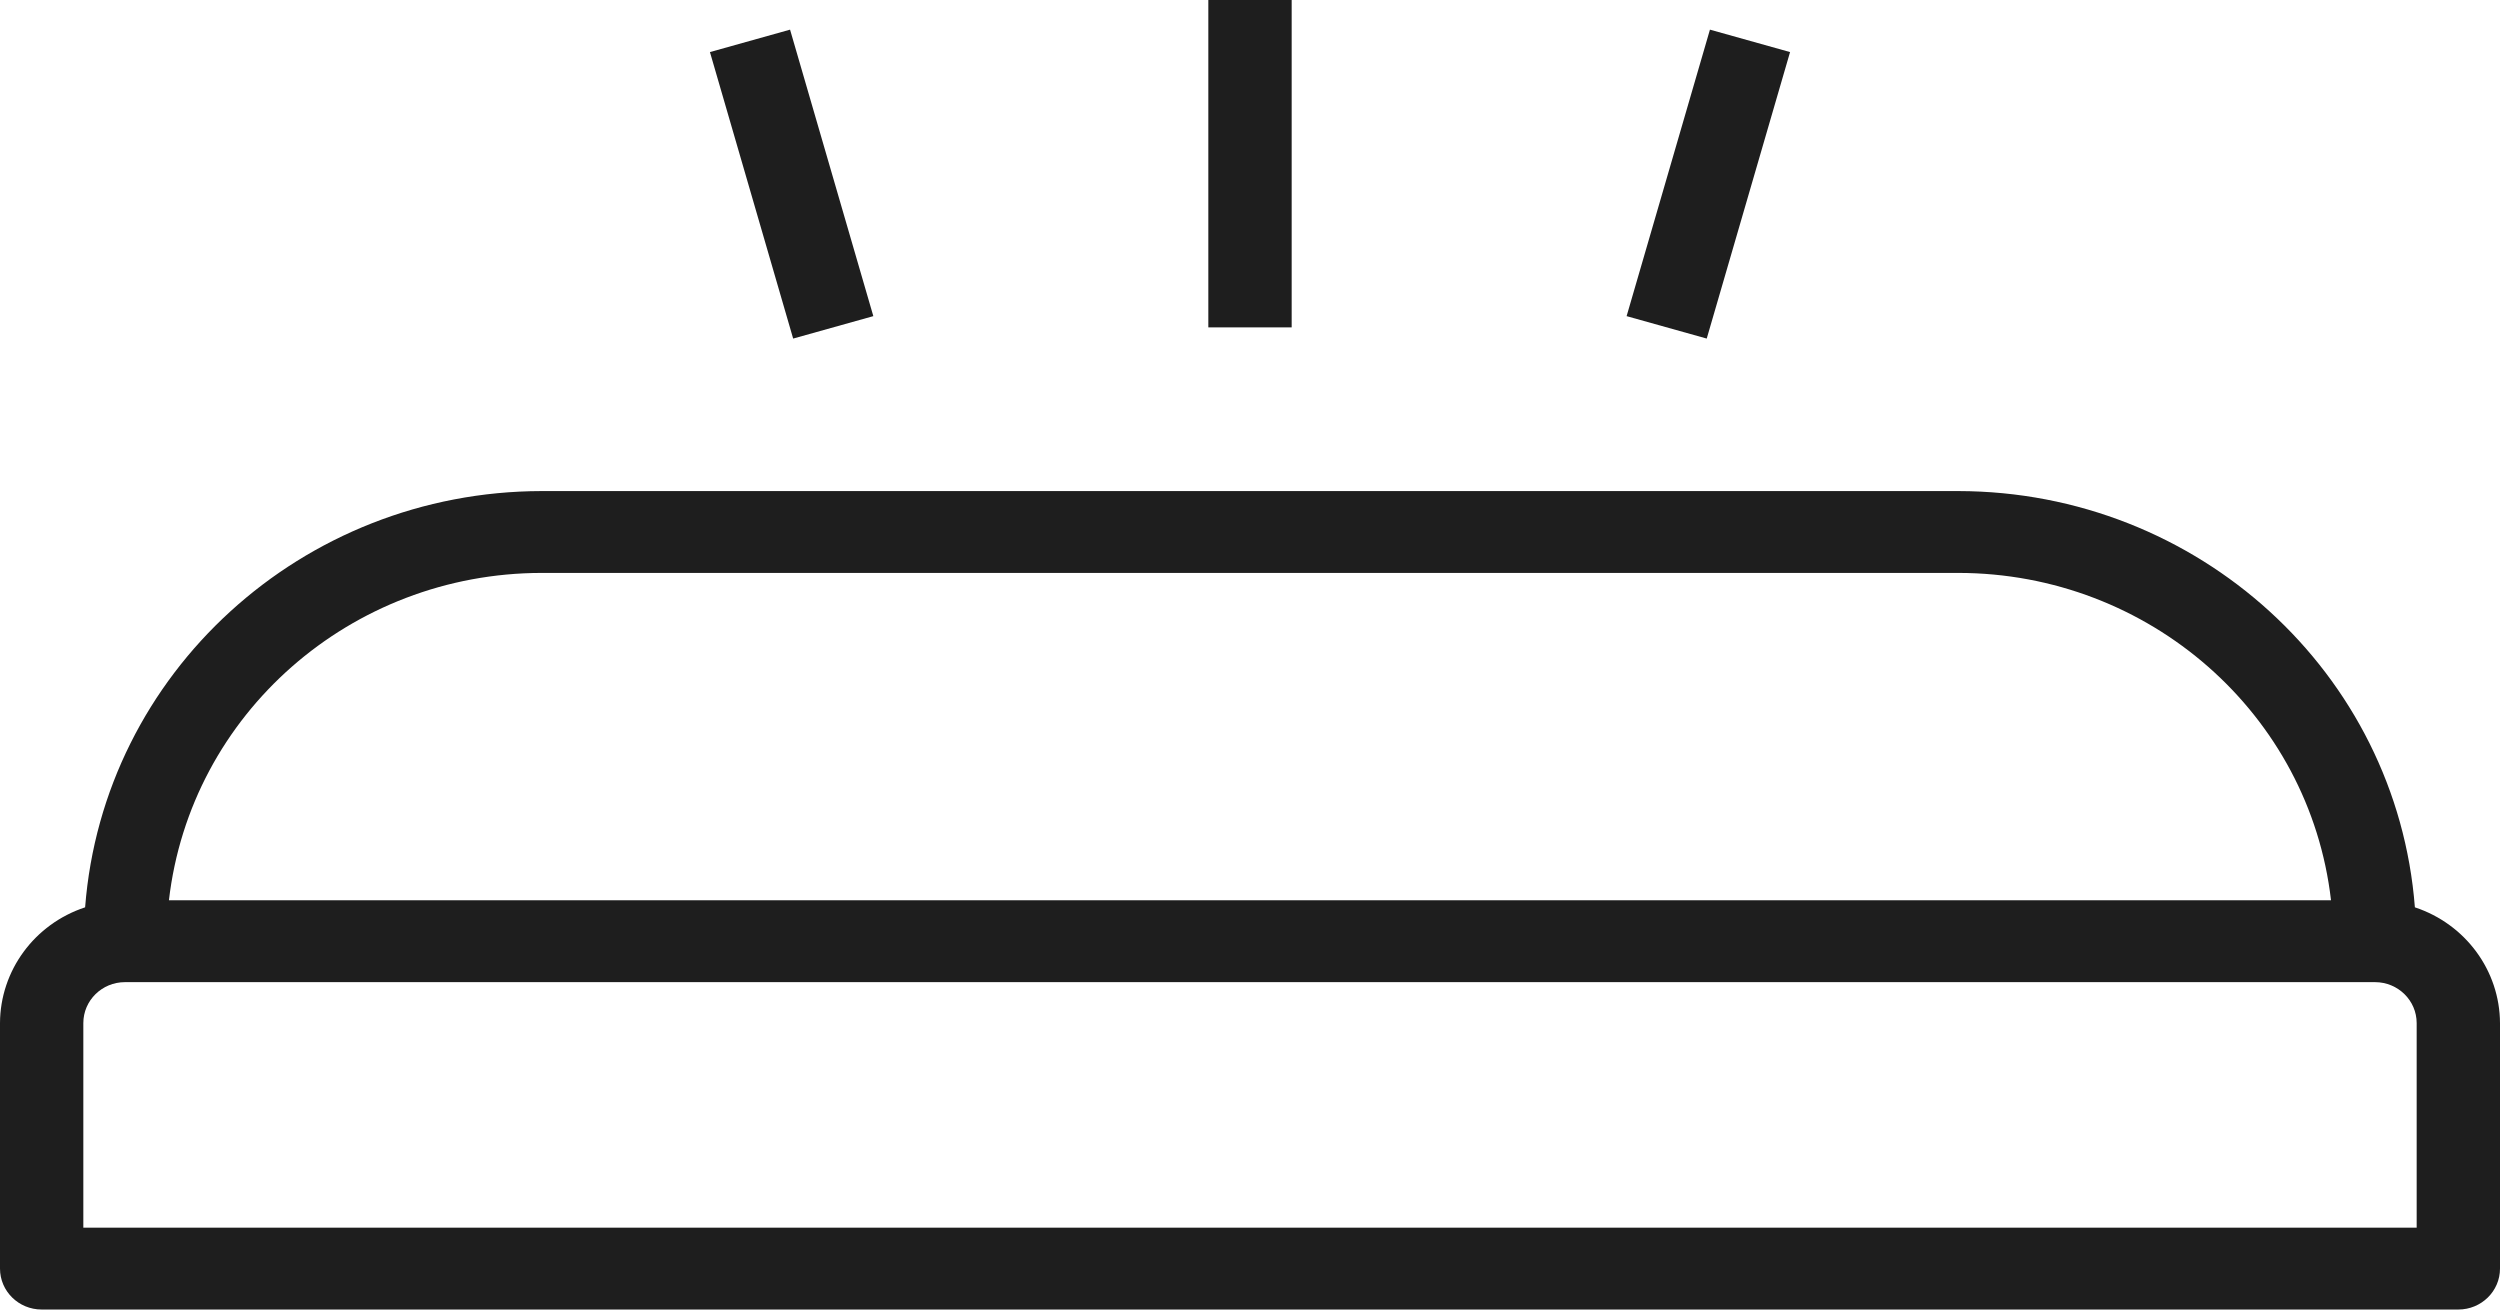 <?xml version="1.0" encoding="UTF-8"?> <svg xmlns="http://www.w3.org/2000/svg" width="42" height="22" viewBox="0 0 42 22" fill="none"><g clip-path="url(#clip0_68_3351)"><path d="M41.3 22H0.7C0.313 22 0 21.692 0 21.312V17.188C0.004 16.306 0.578 15.524 1.43 15.243C1.735 11.303 5.077 8.256 9.1 8.25H32.9C36.923 8.256 40.265 11.303 40.57 15.243C41.421 15.525 41.996 16.306 42 17.188V21.312C42 21.692 41.687 22 41.3 22ZM32.9 9.625H9.1C5.893 9.628 3.199 11.995 2.838 15.125H39.161C38.801 11.995 36.107 9.628 32.9 9.625ZM40.6 17.188C40.6 16.808 40.287 16.5 39.9 16.5H2.1C1.713 16.5 1.4 16.808 1.4 17.188V20.625H40.6V17.188Z" fill="#1E1E1E"></path><path d="M20.3 5.5H21.7V0H20.3V5.5Z" fill="#1E1E1E"></path><path d="M27.327 5.311L28.673 5.688L30.073 0.875L28.727 0.498L27.327 5.311Z" fill="#1E1E1E"></path><path d="M11.927 0.875L13.325 5.688L14.672 5.311L13.273 0.498L11.927 0.875Z" fill="#1E1E1E"></path></g><defs><clipPath id="clip0_68_3351"><rect width="42" height="22" fill="white" transform="matrix(1 0 0 -1 0 22)"></rect></clipPath></defs></svg> 